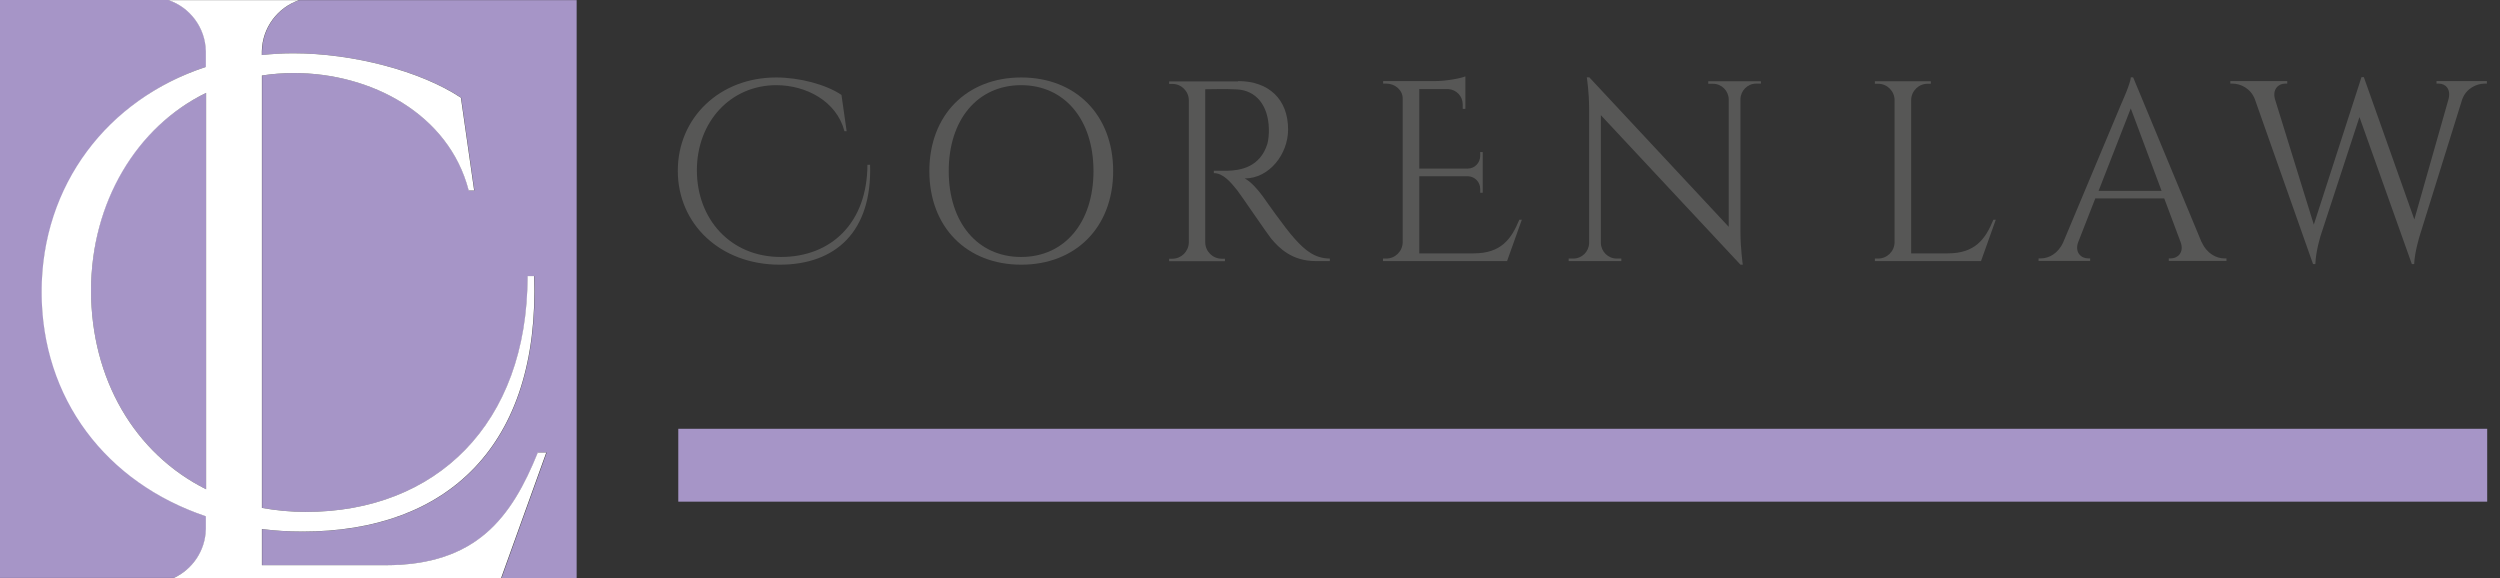<svg width="173" height="40" viewBox="0 0 173 40" fill="none" xmlns="http://www.w3.org/2000/svg">
    <rect x="0" y="0" width="173" height="40" fill="#333333" stroke="none"/>
    <path d="M6.299 20.104C6.299 26.215 9.306 31.383 14.261 33.856V6.426C9.451 8.761 6.299 13.866 6.299 20.104Z" fill="#A695C7"/>
    <path d="M14.266 36.594V35.719C7.365 33.391 2.901 27.455 2.901 20.186C2.901 12.916 7.478 6.854 14.266 4.626V3.544C14.235 1.895 13.161 0.504 11.679 0H0V39.993H12.043C13.337 39.402 14.241 38.105 14.266 36.594Z" fill="#A695C7"/>
    <path d="M39.892 0.007H20.722C19.24 0.51 18.166 1.901 18.135 3.55V3.809C18.851 3.733 19.579 3.689 20.32 3.689C24.445 3.689 29.117 4.916 31.911 6.761L32.828 13.181H32.451C31.076 7.875 25.676 5.055 20.37 5.055C19.604 5.055 18.863 5.111 18.141 5.225V35.147C19.114 35.33 20.131 35.424 21.186 35.424C30.165 35.424 36.52 29.375 36.526 19.11H36.978C37.38 30.88 30.938 36.79 20.96 36.79C19.993 36.79 19.052 36.727 18.141 36.614V39.119H26.674C32.978 39.119 35.396 35.852 37.236 31.314H37.832L34.705 40H39.904V0.007H39.892Z" fill="#A695C7"/>
    <path d="M37.219 31.308C35.385 35.846 32.962 39.113 26.658 39.113H18.124V36.608C19.035 36.727 19.977 36.784 20.944 36.784C30.921 36.784 37.363 30.874 36.961 19.103H36.509C36.503 29.375 30.149 35.424 21.17 35.424C20.108 35.424 19.091 35.324 18.124 35.147V5.225C18.846 5.111 19.594 5.055 20.353 5.055C25.659 5.055 31.059 7.875 32.434 13.181H32.811L31.894 6.761C29.106 4.916 24.435 3.689 20.303 3.689C19.562 3.689 18.834 3.733 18.118 3.809V3.55C18.149 1.901 19.223 0.51 20.705 0.007H11.657C13.139 0.51 14.213 1.901 14.244 3.55V4.633C7.456 6.861 2.879 12.809 2.879 20.192C2.879 27.575 7.343 33.398 14.244 35.726V36.601C14.219 38.112 13.308 39.408 12.021 40H34.676L37.803 31.314H37.206L37.219 31.308ZM14.263 33.857C9.309 31.383 6.301 26.216 6.301 20.104C6.301 13.992 9.453 8.768 14.263 6.427V33.857Z" fill="white"/>
    <path d="M60.209 11.393C60.361 16.001 57.851 18.316 53.957 18.316C49.836 18.316 46.904 15.501 46.904 11.817C46.904 8.133 49.814 5.361 53.708 5.361C55.32 5.361 57.148 5.84 58.23 6.568L58.587 9.078H58.435C57.895 7.002 55.785 5.894 53.719 5.894C50.571 5.894 48.224 8.415 48.224 11.784C48.224 15.153 50.539 17.783 54.033 17.783C57.527 17.783 60.015 15.414 60.026 11.404H60.199L60.209 11.393Z" fill="#575756"/>
    <path d="M77.031 11.838C77.031 15.729 74.435 18.316 70.671 18.316C66.907 18.316 64.311 15.729 64.311 11.838C64.311 7.948 66.907 5.361 70.671 5.361C74.435 5.361 77.031 7.948 77.031 11.838ZM75.669 11.838C75.669 8.274 73.667 5.894 70.66 5.894C67.653 5.894 65.652 8.274 65.652 11.838C65.652 15.403 67.653 17.783 70.66 17.783C73.667 17.783 75.669 15.403 75.669 11.838Z" fill="#575756"/>
    <path d="M85.675 5.611C87.817 5.611 89.136 6.883 89.136 8.959C89.136 10.676 87.827 12.349 86.129 12.349C86.508 12.523 87.048 13.11 87.395 13.599C87.395 13.599 88.92 15.794 89.612 16.544C90.326 17.327 90.975 17.881 92.024 17.892V18.066H91.051C89.407 18.066 88.52 17.175 87.957 16.501C87.752 16.262 85.761 13.338 85.621 13.175C85.155 12.588 84.636 11.98 83.998 11.98V11.817C83.998 11.817 84.398 11.817 84.928 11.817C85.848 11.795 87.189 11.567 87.698 9.969C87.773 9.719 87.817 9.296 87.806 8.904C87.762 7.296 86.93 6.263 85.61 6.187C84.712 6.133 83.63 6.187 83.403 6.176V16.783C83.414 17.403 83.922 17.903 84.539 17.903H84.766V18.077H80.904V17.903H81.132C81.748 17.903 82.246 17.403 82.267 16.794V6.926C82.256 6.307 81.748 5.807 81.132 5.807H80.904V5.633H85.675V5.611Z" fill="#575756"/>
    <path d="M104.281 18.066H95.703V17.892H95.93C96.547 17.892 97.055 17.392 97.066 16.772V6.807C97.066 6.231 96.525 5.785 95.941 5.785H95.714V5.611H99.294C100.062 5.611 101.079 5.426 101.404 5.285V7.535H101.22V7.22C101.22 6.654 100.776 6.198 100.225 6.165H98.213V11.665H101.577C102.053 11.665 102.431 11.262 102.431 10.784V10.523H102.604V13.338H102.431V13.077C102.431 12.599 102.064 12.219 101.598 12.197H98.213V17.533H101.988C103.859 17.533 104.584 16.555 105.136 15.207H105.309L104.281 18.087V18.066Z" fill="#575756"/>
    <path d="M121.856 5.611V5.785H121.531C120.936 5.785 120.46 6.263 120.439 6.85V16.044C120.439 17.185 120.601 18.315 120.601 18.315H120.439L110.779 7.969V16.826C110.801 17.413 111.277 17.892 111.872 17.892H112.196V18.065H108.551V17.892H108.875C109.47 17.892 109.957 17.413 109.968 16.816V7.567C109.968 6.35 109.806 5.35 109.806 5.35H109.979L119.628 15.696V6.872C119.617 6.274 119.13 5.796 118.535 5.796H118.21V5.622H121.856V5.611Z" fill="#575756"/>
    <path d="M138.115 15.186L137.087 18.066H129.742V17.892H129.969C130.586 17.892 131.094 17.392 131.105 16.772V6.915C131.094 6.296 130.586 5.796 129.969 5.796H129.742V5.622H133.615V5.796H133.388C132.771 5.796 132.263 6.296 132.252 6.915V17.533H134.794C136.665 17.533 137.39 16.555 137.942 15.207H138.115V15.186Z" fill="#575756"/>
    <path d="M152.361 16.761C152.718 17.555 153.378 17.881 153.919 17.881H154.071V18.055H150.079V17.881H150.23C150.685 17.881 151.161 17.479 150.901 16.761L149.765 13.729H144.995L143.805 16.772C143.556 17.479 144.032 17.881 144.487 17.881H144.638V18.055H141.068V17.881H141.231C141.771 17.881 142.42 17.555 142.777 16.761L146.791 7.187C146.791 7.187 147.45 5.741 147.45 5.35H147.613L152.351 16.761H152.361ZM149.581 13.207L147.45 7.502L145.222 13.207H149.581Z" fill="#575756"/>
    <path d="M172.091 5.611V5.785H171.939C171.398 5.785 170.663 6.1 170.382 6.883L167.45 16.294C167.45 16.294 167.093 17.424 167.061 18.272H166.899L163.275 8.1L160.592 16.294C160.592 16.294 160.246 17.392 160.224 18.272H160.062L156.038 6.872C155.746 6.1 155.032 5.785 154.48 5.785H154.34V5.611H158.277V5.785H158.126C157.672 5.785 157.228 6.176 157.434 6.883L160.116 15.544L163.415 5.339H163.578L167.072 15.186L169.441 6.85C169.614 6.165 169.235 5.785 168.759 5.785H168.608V5.611H172.112H172.091Z" fill="#575756"/>
    <path d="M172.114 29.672H46.938V34.715H172.114V29.672Z" fill="#A695C7"/>
</svg>
